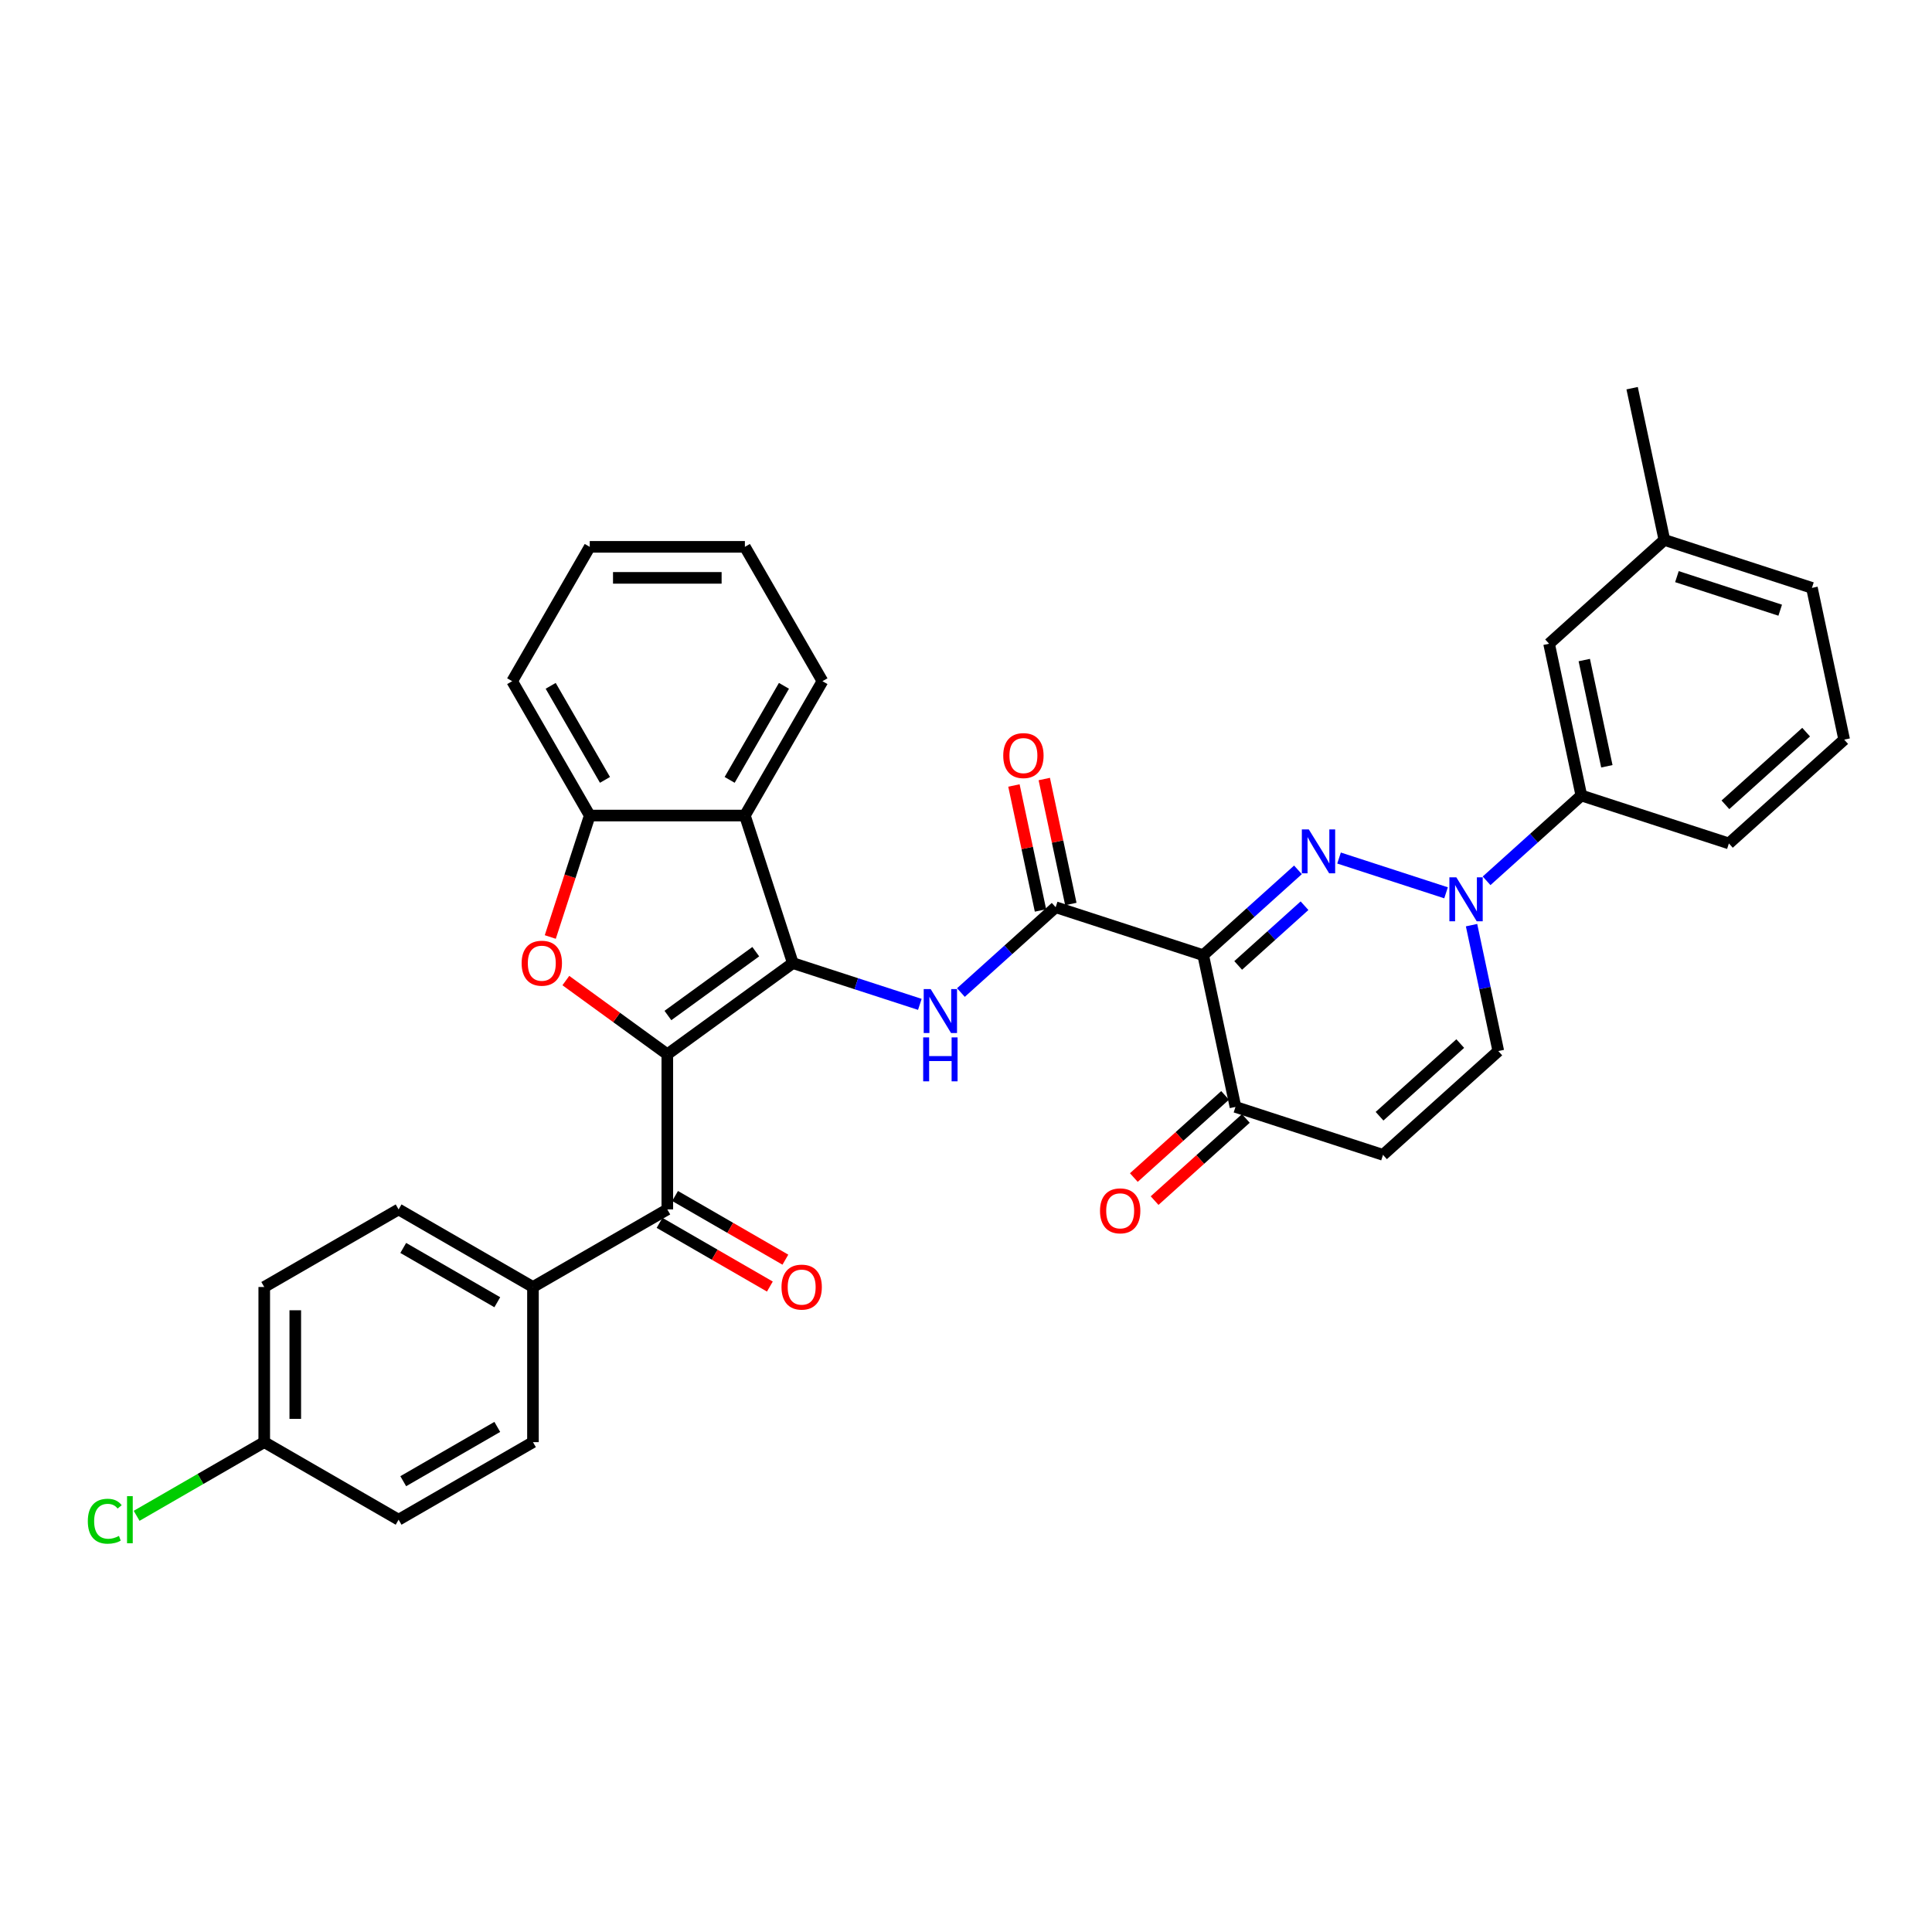 <?xml version='1.0' encoding='iso-8859-1'?>
<svg version='1.1' baseProfile='full'
              xmlns='http://www.w3.org/2000/svg'
                      xmlns:rdkit='http://www.rdkit.org/xml'
                      xmlns:xlink='http://www.w3.org/1999/xlink'
                  xml:space='preserve'
width='1000px' height='1000px' viewBox='0 0 1000 1000'>
<!-- END OF HEADER -->
<rect style='opacity:1.0;fill:#FFFFFF;stroke:none' width='1000' height='1000' x='0' y='0'> </rect>
<path class='bond-0' d='M 345.401,545.697 L 410.365,498.498' style='fill:none;fill-rule:evenodd;stroke:#000000;stroke-width:6px;stroke-linecap:butt;stroke-linejoin:miter;stroke-opacity:1' />
<path class='bond-0' d='M 345.706,525.624 L 391.181,492.585' style='fill:none;fill-rule:evenodd;stroke:#000000;stroke-width:6px;stroke-linecap:butt;stroke-linejoin:miter;stroke-opacity:1' />
<path class='bond-3' d='M 345.401,545.697 L 319.142,526.619' style='fill:none;fill-rule:evenodd;stroke:#000000;stroke-width:6px;stroke-linecap:butt;stroke-linejoin:miter;stroke-opacity:1' />
<path class='bond-3' d='M 319.142,526.619 L 292.883,507.541' style='fill:none;fill-rule:evenodd;stroke:#FF0000;stroke-width:6px;stroke-linecap:butt;stroke-linejoin:miter;stroke-opacity:1' />
<path class='bond-8' d='M 345.401,545.697 L 345.401,625.997' style='fill:none;fill-rule:evenodd;stroke:#000000;stroke-width:6px;stroke-linecap:butt;stroke-linejoin:miter;stroke-opacity:1' />
<path class='bond-6' d='M 410.365,498.498 L 443.234,509.177' style='fill:none;fill-rule:evenodd;stroke:#000000;stroke-width:6px;stroke-linecap:butt;stroke-linejoin:miter;stroke-opacity:1' />
<path class='bond-6' d='M 443.234,509.177 L 476.104,519.857' style='fill:none;fill-rule:evenodd;stroke:#0000FF;stroke-width:6px;stroke-linecap:butt;stroke-linejoin:miter;stroke-opacity:1' />
<path class='bond-7' d='M 410.365,498.498 L 385.551,422.127' style='fill:none;fill-rule:evenodd;stroke:#000000;stroke-width:6px;stroke-linecap:butt;stroke-linejoin:miter;stroke-opacity:1' />
<path class='bond-1' d='M 671.824,450.236 L 647.302,472.315' style='fill:none;fill-rule:evenodd;stroke:#0000FF;stroke-width:6px;stroke-linecap:butt;stroke-linejoin:miter;stroke-opacity:1' />
<path class='bond-1' d='M 647.302,472.315 L 622.78,494.395' style='fill:none;fill-rule:evenodd;stroke:#000000;stroke-width:6px;stroke-linecap:butt;stroke-linejoin:miter;stroke-opacity:1' />
<path class='bond-1' d='M 675.213,468.795 L 658.048,484.25' style='fill:none;fill-rule:evenodd;stroke:#0000FF;stroke-width:6px;stroke-linecap:butt;stroke-linejoin:miter;stroke-opacity:1' />
<path class='bond-1' d='M 658.048,484.25 L 640.883,499.706' style='fill:none;fill-rule:evenodd;stroke:#000000;stroke-width:6px;stroke-linecap:butt;stroke-linejoin:miter;stroke-opacity:1' />
<path class='bond-4' d='M 693.087,444.118 L 748.473,462.114' style='fill:none;fill-rule:evenodd;stroke:#0000FF;stroke-width:6px;stroke-linecap:butt;stroke-linejoin:miter;stroke-opacity:1' />
<path class='bond-2' d='M 622.78,494.395 L 546.41,469.58' style='fill:none;fill-rule:evenodd;stroke:#000000;stroke-width:6px;stroke-linecap:butt;stroke-linejoin:miter;stroke-opacity:1' />
<path class='bond-10' d='M 622.78,494.395 L 639.476,572.94' style='fill:none;fill-rule:evenodd;stroke:#000000;stroke-width:6px;stroke-linecap:butt;stroke-linejoin:miter;stroke-opacity:1' />
<path class='bond-9' d='M 284.825,484.991 L 295.038,453.559' style='fill:none;fill-rule:evenodd;stroke:#FF0000;stroke-width:6px;stroke-linecap:butt;stroke-linejoin:miter;stroke-opacity:1' />
<path class='bond-9' d='M 295.038,453.559 L 305.251,422.127' style='fill:none;fill-rule:evenodd;stroke:#000000;stroke-width:6px;stroke-linecap:butt;stroke-linejoin:miter;stroke-opacity:1' />
<path class='bond-13' d='M 769.457,455.904 L 793.979,433.825' style='fill:none;fill-rule:evenodd;stroke:#0000FF;stroke-width:6px;stroke-linecap:butt;stroke-linejoin:miter;stroke-opacity:1' />
<path class='bond-13' d='M 793.979,433.825 L 818.5,411.746' style='fill:none;fill-rule:evenodd;stroke:#000000;stroke-width:6px;stroke-linecap:butt;stroke-linejoin:miter;stroke-opacity:1' />
<path class='bond-37' d='M 761.669,478.855 L 768.595,511.439' style='fill:none;fill-rule:evenodd;stroke:#0000FF;stroke-width:6px;stroke-linecap:butt;stroke-linejoin:miter;stroke-opacity:1' />
<path class='bond-37' d='M 768.595,511.439 L 775.521,544.023' style='fill:none;fill-rule:evenodd;stroke:#000000;stroke-width:6px;stroke-linecap:butt;stroke-linejoin:miter;stroke-opacity:1' />
<path class='bond-5' d='M 546.41,469.58 L 521.889,491.66' style='fill:none;fill-rule:evenodd;stroke:#000000;stroke-width:6px;stroke-linecap:butt;stroke-linejoin:miter;stroke-opacity:1' />
<path class='bond-5' d='M 521.889,491.66 L 497.367,513.739' style='fill:none;fill-rule:evenodd;stroke:#0000FF;stroke-width:6px;stroke-linecap:butt;stroke-linejoin:miter;stroke-opacity:1' />
<path class='bond-15' d='M 554.265,467.911 L 547.39,435.568' style='fill:none;fill-rule:evenodd;stroke:#000000;stroke-width:6px;stroke-linecap:butt;stroke-linejoin:miter;stroke-opacity:1' />
<path class='bond-15' d='M 547.39,435.568 L 540.515,403.225' style='fill:none;fill-rule:evenodd;stroke:#FF0000;stroke-width:6px;stroke-linecap:butt;stroke-linejoin:miter;stroke-opacity:1' />
<path class='bond-15' d='M 538.556,471.25 L 531.681,438.907' style='fill:none;fill-rule:evenodd;stroke:#000000;stroke-width:6px;stroke-linecap:butt;stroke-linejoin:miter;stroke-opacity:1' />
<path class='bond-15' d='M 531.681,438.907 L 524.806,406.564' style='fill:none;fill-rule:evenodd;stroke:#FF0000;stroke-width:6px;stroke-linecap:butt;stroke-linejoin:miter;stroke-opacity:1' />
<path class='bond-26' d='M 385.551,422.127 L 425.701,352.585' style='fill:none;fill-rule:evenodd;stroke:#000000;stroke-width:6px;stroke-linecap:butt;stroke-linejoin:miter;stroke-opacity:1' />
<path class='bond-26' d='M 377.665,403.666 L 405.77,354.986' style='fill:none;fill-rule:evenodd;stroke:#000000;stroke-width:6px;stroke-linecap:butt;stroke-linejoin:miter;stroke-opacity:1' />
<path class='bond-34' d='M 385.551,422.127 L 305.251,422.127' style='fill:none;fill-rule:evenodd;stroke:#000000;stroke-width:6px;stroke-linecap:butt;stroke-linejoin:miter;stroke-opacity:1' />
<path class='bond-14' d='M 345.401,625.997 L 275.859,666.148' style='fill:none;fill-rule:evenodd;stroke:#000000;stroke-width:6px;stroke-linecap:butt;stroke-linejoin:miter;stroke-opacity:1' />
<path class='bond-16' d='M 341.386,632.952 L 369.934,649.434' style='fill:none;fill-rule:evenodd;stroke:#000000;stroke-width:6px;stroke-linecap:butt;stroke-linejoin:miter;stroke-opacity:1' />
<path class='bond-16' d='M 369.934,649.434 L 398.481,665.916' style='fill:none;fill-rule:evenodd;stroke:#FF0000;stroke-width:6px;stroke-linecap:butt;stroke-linejoin:miter;stroke-opacity:1' />
<path class='bond-16' d='M 349.416,619.043 L 377.964,635.525' style='fill:none;fill-rule:evenodd;stroke:#000000;stroke-width:6px;stroke-linecap:butt;stroke-linejoin:miter;stroke-opacity:1' />
<path class='bond-16' d='M 377.964,635.525 L 406.511,652.007' style='fill:none;fill-rule:evenodd;stroke:#FF0000;stroke-width:6px;stroke-linecap:butt;stroke-linejoin:miter;stroke-opacity:1' />
<path class='bond-27' d='M 305.251,422.127 L 265.1,352.585' style='fill:none;fill-rule:evenodd;stroke:#000000;stroke-width:6px;stroke-linecap:butt;stroke-linejoin:miter;stroke-opacity:1' />
<path class='bond-27' d='M 313.137,403.666 L 285.031,354.986' style='fill:none;fill-rule:evenodd;stroke:#000000;stroke-width:6px;stroke-linecap:butt;stroke-linejoin:miter;stroke-opacity:1' />
<path class='bond-11' d='M 639.476,572.94 L 715.846,597.754' style='fill:none;fill-rule:evenodd;stroke:#000000;stroke-width:6px;stroke-linecap:butt;stroke-linejoin:miter;stroke-opacity:1' />
<path class='bond-18' d='M 634.103,566.973 L 610.489,588.235' style='fill:none;fill-rule:evenodd;stroke:#000000;stroke-width:6px;stroke-linecap:butt;stroke-linejoin:miter;stroke-opacity:1' />
<path class='bond-18' d='M 610.489,588.235 L 586.874,609.497' style='fill:none;fill-rule:evenodd;stroke:#FF0000;stroke-width:6px;stroke-linecap:butt;stroke-linejoin:miter;stroke-opacity:1' />
<path class='bond-18' d='M 644.849,578.908 L 621.235,600.17' style='fill:none;fill-rule:evenodd;stroke:#000000;stroke-width:6px;stroke-linecap:butt;stroke-linejoin:miter;stroke-opacity:1' />
<path class='bond-18' d='M 621.235,600.17 L 597.621,621.432' style='fill:none;fill-rule:evenodd;stroke:#FF0000;stroke-width:6px;stroke-linecap:butt;stroke-linejoin:miter;stroke-opacity:1' />
<path class='bond-12' d='M 715.846,597.754 L 775.521,544.023' style='fill:none;fill-rule:evenodd;stroke:#000000;stroke-width:6px;stroke-linecap:butt;stroke-linejoin:miter;stroke-opacity:1' />
<path class='bond-12' d='M 714.051,577.76 L 755.823,540.148' style='fill:none;fill-rule:evenodd;stroke:#000000;stroke-width:6px;stroke-linecap:butt;stroke-linejoin:miter;stroke-opacity:1' />
<path class='bond-17' d='M 818.5,411.746 L 801.805,333.2' style='fill:none;fill-rule:evenodd;stroke:#000000;stroke-width:6px;stroke-linecap:butt;stroke-linejoin:miter;stroke-opacity:1' />
<path class='bond-17' d='M 831.705,396.625 L 820.018,341.643' style='fill:none;fill-rule:evenodd;stroke:#000000;stroke-width:6px;stroke-linecap:butt;stroke-linejoin:miter;stroke-opacity:1' />
<path class='bond-28' d='M 818.5,411.746 L 894.871,436.56' style='fill:none;fill-rule:evenodd;stroke:#000000;stroke-width:6px;stroke-linecap:butt;stroke-linejoin:miter;stroke-opacity:1' />
<path class='bond-19' d='M 275.859,666.148 L 206.316,625.997' style='fill:none;fill-rule:evenodd;stroke:#000000;stroke-width:6px;stroke-linecap:butt;stroke-linejoin:miter;stroke-opacity:1' />
<path class='bond-19' d='M 257.397,674.034 L 208.718,645.928' style='fill:none;fill-rule:evenodd;stroke:#000000;stroke-width:6px;stroke-linecap:butt;stroke-linejoin:miter;stroke-opacity:1' />
<path class='bond-20' d='M 275.859,666.148 L 275.859,746.448' style='fill:none;fill-rule:evenodd;stroke:#000000;stroke-width:6px;stroke-linecap:butt;stroke-linejoin:miter;stroke-opacity:1' />
<path class='bond-22' d='M 801.805,333.2 L 861.48,279.469' style='fill:none;fill-rule:evenodd;stroke:#000000;stroke-width:6px;stroke-linecap:butt;stroke-linejoin:miter;stroke-opacity:1' />
<path class='bond-23' d='M 206.316,625.997 L 136.774,666.148' style='fill:none;fill-rule:evenodd;stroke:#000000;stroke-width:6px;stroke-linecap:butt;stroke-linejoin:miter;stroke-opacity:1' />
<path class='bond-24' d='M 275.859,746.448 L 206.316,786.598' style='fill:none;fill-rule:evenodd;stroke:#000000;stroke-width:6px;stroke-linecap:butt;stroke-linejoin:miter;stroke-opacity:1' />
<path class='bond-24' d='M 257.397,738.562 L 208.718,766.667' style='fill:none;fill-rule:evenodd;stroke:#000000;stroke-width:6px;stroke-linecap:butt;stroke-linejoin:miter;stroke-opacity:1' />
<path class='bond-21' d='M 136.774,746.448 L 206.316,786.598' style='fill:none;fill-rule:evenodd;stroke:#000000;stroke-width:6px;stroke-linecap:butt;stroke-linejoin:miter;stroke-opacity:1' />
<path class='bond-25' d='M 136.774,746.448 L 103.746,765.517' style='fill:none;fill-rule:evenodd;stroke:#000000;stroke-width:6px;stroke-linecap:butt;stroke-linejoin:miter;stroke-opacity:1' />
<path class='bond-25' d='M 103.746,765.517 L 70.717,784.586' style='fill:none;fill-rule:evenodd;stroke:#00CC00;stroke-width:6px;stroke-linecap:butt;stroke-linejoin:miter;stroke-opacity:1' />
<path class='bond-35' d='M 136.774,746.448 L 136.774,666.148' style='fill:none;fill-rule:evenodd;stroke:#000000;stroke-width:6px;stroke-linecap:butt;stroke-linejoin:miter;stroke-opacity:1' />
<path class='bond-35' d='M 152.834,734.403 L 152.834,678.193' style='fill:none;fill-rule:evenodd;stroke:#000000;stroke-width:6px;stroke-linecap:butt;stroke-linejoin:miter;stroke-opacity:1' />
<path class='bond-31' d='M 861.48,279.469 L 844.784,200.923' style='fill:none;fill-rule:evenodd;stroke:#000000;stroke-width:6px;stroke-linecap:butt;stroke-linejoin:miter;stroke-opacity:1' />
<path class='bond-38' d='M 861.48,279.469 L 937.85,304.283' style='fill:none;fill-rule:evenodd;stroke:#000000;stroke-width:6px;stroke-linecap:butt;stroke-linejoin:miter;stroke-opacity:1' />
<path class='bond-38' d='M 867.973,298.465 L 921.432,315.835' style='fill:none;fill-rule:evenodd;stroke:#000000;stroke-width:6px;stroke-linecap:butt;stroke-linejoin:miter;stroke-opacity:1' />
<path class='bond-32' d='M 425.701,352.585 L 385.551,283.043' style='fill:none;fill-rule:evenodd;stroke:#000000;stroke-width:6px;stroke-linecap:butt;stroke-linejoin:miter;stroke-opacity:1' />
<path class='bond-33' d='M 265.1,352.585 L 305.251,283.043' style='fill:none;fill-rule:evenodd;stroke:#000000;stroke-width:6px;stroke-linecap:butt;stroke-linejoin:miter;stroke-opacity:1' />
<path class='bond-29' d='M 894.871,436.56 L 954.545,382.829' style='fill:none;fill-rule:evenodd;stroke:#000000;stroke-width:6px;stroke-linecap:butt;stroke-linejoin:miter;stroke-opacity:1' />
<path class='bond-29' d='M 893.076,416.565 L 934.848,378.953' style='fill:none;fill-rule:evenodd;stroke:#000000;stroke-width:6px;stroke-linecap:butt;stroke-linejoin:miter;stroke-opacity:1' />
<path class='bond-30' d='M 954.545,382.829 L 937.85,304.283' style='fill:none;fill-rule:evenodd;stroke:#000000;stroke-width:6px;stroke-linecap:butt;stroke-linejoin:miter;stroke-opacity:1' />
<path class='bond-36' d='M 385.551,283.043 L 305.251,283.043' style='fill:none;fill-rule:evenodd;stroke:#000000;stroke-width:6px;stroke-linecap:butt;stroke-linejoin:miter;stroke-opacity:1' />
<path class='bond-36' d='M 373.506,299.103 L 317.296,299.103' style='fill:none;fill-rule:evenodd;stroke:#000000;stroke-width:6px;stroke-linecap:butt;stroke-linejoin:miter;stroke-opacity:1' />
<path  class='atom-2' d='M 677.429 429.293
L 684.88 441.338
Q 685.619 442.526, 686.808 444.678
Q 687.996 446.83, 688.06 446.959
L 688.06 429.293
L 691.08 429.293
L 691.08 452.034
L 687.964 452.034
L 679.966 438.864
Q 679.035 437.323, 678.039 435.556
Q 677.075 433.789, 676.786 433.243
L 676.786 452.034
L 673.831 452.034
L 673.831 429.293
L 677.429 429.293
' fill='#0000FF'/>
<path  class='atom-4' d='M 269.997 498.562
Q 269.997 493.101, 272.695 490.05
Q 275.394 486.999, 280.436 486.999
Q 285.479 486.999, 288.177 490.05
Q 290.875 493.101, 290.875 498.562
Q 290.875 504.087, 288.145 507.234
Q 285.415 510.35, 280.436 510.35
Q 275.426 510.35, 272.695 507.234
Q 269.997 504.119, 269.997 498.562
M 280.436 507.78
Q 283.905 507.78, 285.768 505.468
Q 287.663 503.123, 287.663 498.562
Q 287.663 494.097, 285.768 491.849
Q 283.905 489.568, 280.436 489.568
Q 276.967 489.568, 275.072 491.817
Q 273.209 494.065, 273.209 498.562
Q 273.209 503.155, 275.072 505.468
Q 276.967 507.78, 280.436 507.78
' fill='#FF0000'/>
<path  class='atom-5' d='M 753.799 454.107
L 761.251 466.152
Q 761.989 467.34, 763.178 469.492
Q 764.366 471.644, 764.431 471.773
L 764.431 454.107
L 767.45 454.107
L 767.45 476.848
L 764.334 476.848
L 756.336 463.679
Q 755.405 462.137, 754.409 460.37
Q 753.445 458.604, 753.156 458.058
L 753.156 476.848
L 750.201 476.848
L 750.201 454.107
L 753.799 454.107
' fill='#0000FF'/>
<path  class='atom-7' d='M 481.709 511.941
L 489.16 523.986
Q 489.899 525.175, 491.088 527.327
Q 492.276 529.479, 492.34 529.607
L 492.34 511.941
L 495.36 511.941
L 495.36 534.682
L 492.244 534.682
L 484.246 521.513
Q 483.315 519.971, 482.319 518.205
Q 481.355 516.438, 481.066 515.892
L 481.066 534.682
L 478.111 534.682
L 478.111 511.941
L 481.709 511.941
' fill='#0000FF'/>
<path  class='atom-7' d='M 477.838 536.956
L 480.922 536.956
L 480.922 546.625
L 492.549 546.625
L 492.549 536.956
L 495.633 536.956
L 495.633 559.698
L 492.549 559.698
L 492.549 549.194
L 480.922 549.194
L 480.922 559.698
L 477.838 559.698
L 477.838 536.956
' fill='#0000FF'/>
<path  class='atom-16' d='M 519.276 391.099
Q 519.276 385.639, 521.974 382.587
Q 524.672 379.536, 529.715 379.536
Q 534.758 379.536, 537.456 382.587
Q 540.154 385.639, 540.154 391.099
Q 540.154 396.624, 537.424 399.771
Q 534.693 402.887, 529.715 402.887
Q 524.704 402.887, 521.974 399.771
Q 519.276 396.656, 519.276 391.099
M 529.715 400.317
Q 533.184 400.317, 535.047 398.005
Q 536.942 395.66, 536.942 391.099
Q 536.942 386.634, 535.047 384.386
Q 533.184 382.105, 529.715 382.105
Q 526.246 382.105, 524.351 384.354
Q 522.488 386.602, 522.488 391.099
Q 522.488 395.692, 524.351 398.005
Q 526.246 400.317, 529.715 400.317
' fill='#FF0000'/>
<path  class='atom-17' d='M 404.504 666.212
Q 404.504 660.751, 407.202 657.7
Q 409.9 654.649, 414.943 654.649
Q 419.986 654.649, 422.684 657.7
Q 425.382 660.751, 425.382 666.212
Q 425.382 671.737, 422.652 674.884
Q 419.922 678, 414.943 678
Q 409.932 678, 407.202 674.884
Q 404.504 671.769, 404.504 666.212
M 414.943 675.43
Q 418.412 675.43, 420.275 673.118
Q 422.17 670.773, 422.17 666.212
Q 422.17 661.747, 420.275 659.499
Q 418.412 657.218, 414.943 657.218
Q 411.474 657.218, 409.579 659.467
Q 407.716 661.715, 407.716 666.212
Q 407.716 670.805, 409.579 673.118
Q 411.474 675.43, 414.943 675.43
' fill='#FF0000'/>
<path  class='atom-19' d='M 569.362 626.736
Q 569.362 621.275, 572.06 618.224
Q 574.758 615.173, 579.801 615.173
Q 584.844 615.173, 587.542 618.224
Q 590.24 621.275, 590.24 626.736
Q 590.24 632.261, 587.51 635.408
Q 584.78 638.524, 579.801 638.524
Q 574.79 638.524, 572.06 635.408
Q 569.362 632.293, 569.362 626.736
M 579.801 635.954
Q 583.27 635.954, 585.133 633.642
Q 587.028 631.297, 587.028 626.736
Q 587.028 622.271, 585.133 620.023
Q 583.27 617.742, 579.801 617.742
Q 576.332 617.742, 574.437 619.991
Q 572.574 622.239, 572.574 626.736
Q 572.574 631.329, 574.437 633.642
Q 576.332 635.954, 579.801 635.954
' fill='#FF0000'/>
<path  class='atom-26' d='M 45.455 787.385
Q 45.455 781.732, 48.088 778.777
Q 50.754 775.79, 55.797 775.79
Q 60.487 775.79, 62.992 779.098
L 60.872 780.833
Q 59.041 778.424, 55.797 778.424
Q 52.36 778.424, 50.529 780.736
Q 48.731 783.017, 48.731 787.385
Q 48.731 791.882, 50.594 794.195
Q 52.489 796.507, 56.151 796.507
Q 58.656 796.507, 61.579 794.998
L 62.478 797.407
Q 61.29 798.178, 59.491 798.627
Q 57.692 799.077, 55.701 799.077
Q 50.754 799.077, 48.088 796.058
Q 45.455 793.038, 45.455 787.385
' fill='#00CC00'/>
<path  class='atom-26' d='M 65.754 774.409
L 68.71 774.409
L 68.71 798.788
L 65.754 798.788
L 65.754 774.409
' fill='#00CC00'/>
</svg>
